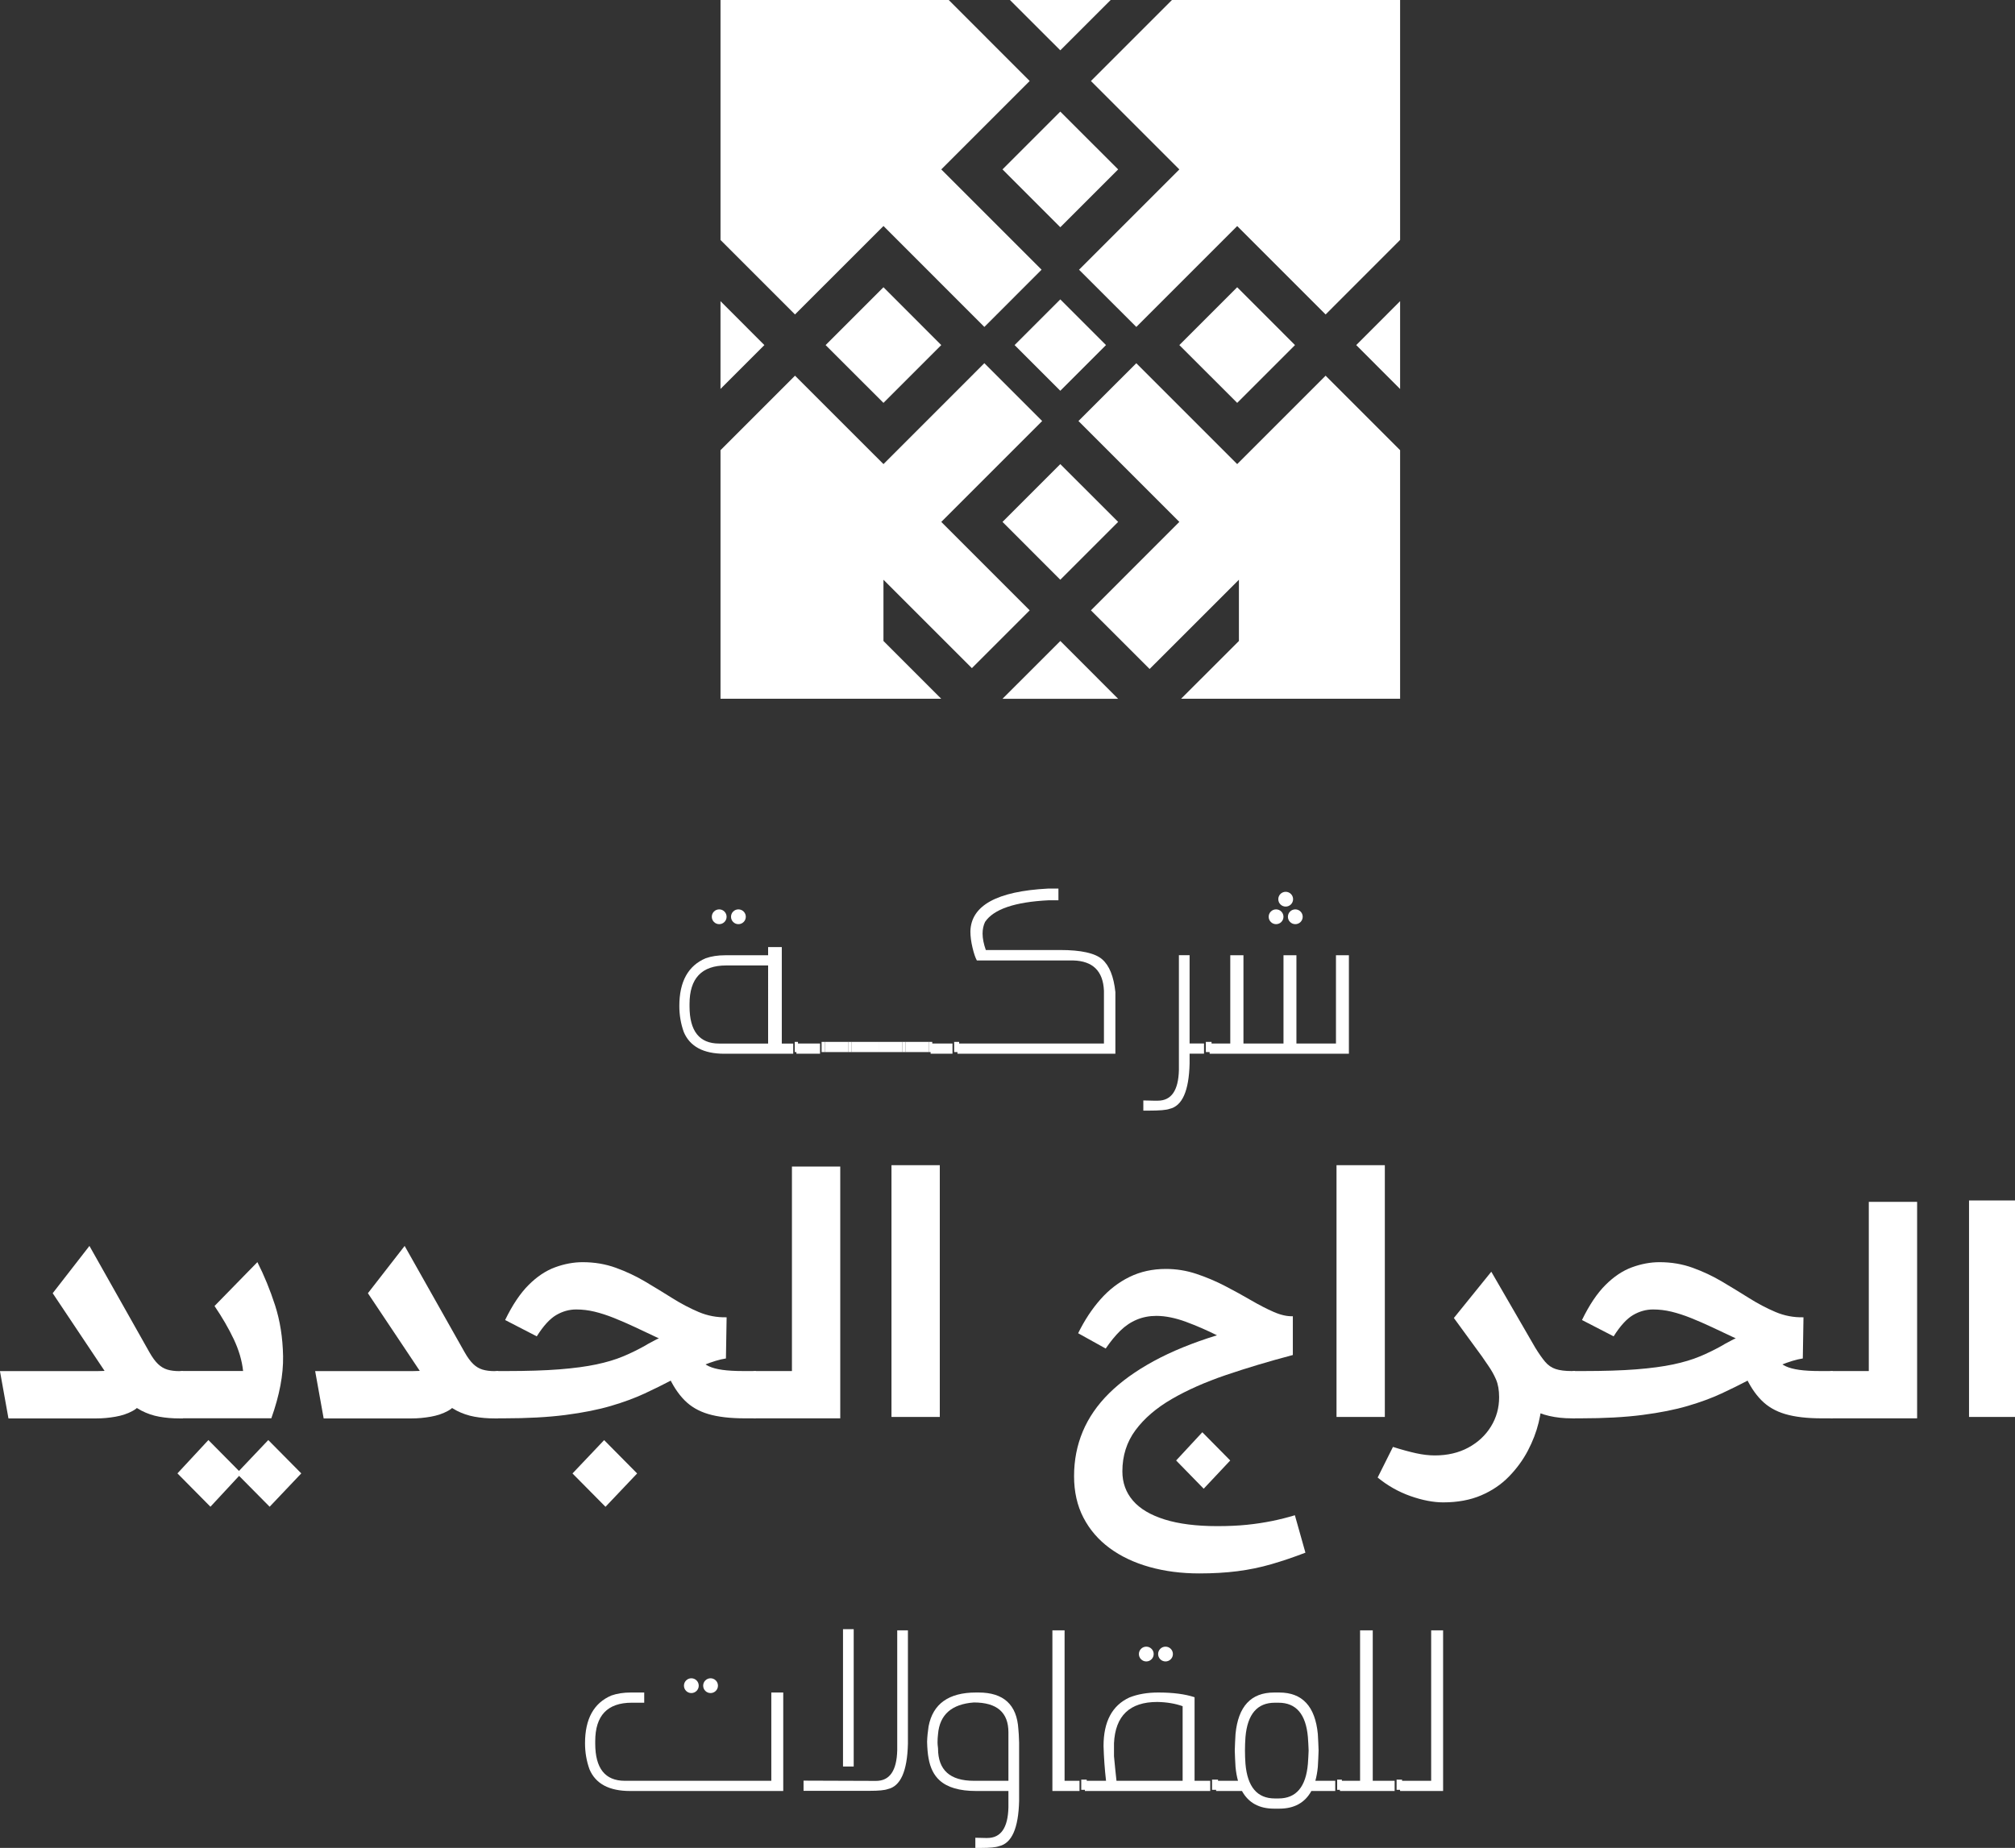 <?xml version="1.0" encoding="UTF-8" standalone="no"?>
<!-- Created with Inkscape (http://www.inkscape.org/) -->

<svg
   width="141.111mm"
   height="129.42mm"
   viewBox="0 0 141.111 129.42"
   version="1.1"
   id="svg1"
   sodipodi:docname="partner-117-haraj.svg"
   inkscape:version="1.3.2 (091e20e, 2023-11-25, custom)"
   xmlns:inkscape="http://www.inkscape.org/namespaces/inkscape"
   xmlns:sodipodi="http://sodipodi.sourceforge.net/DTD/sodipodi-0.dtd"
   xmlns="http://www.w3.org/2000/svg"
   xmlns:svg="http://www.w3.org/2000/svg">
  <rect x="0" y="0" width="141.111" height="129.42" fill="#333333" stroke="none"/>
  <sodipodi:namedview
     id="namedview1"
     pagecolor="#424242"
     bordercolor="#999999"
     borderopacity="1"
     inkscape:showpageshadow="2"
     inkscape:pageopacity="0"
     inkscape:pagecheckerboard="0"
     inkscape:deskcolor="#7c7c7c"
     inkscape:document-units="mm"
     inkscape:zoom="0.74920735"
     inkscape:cx="786.83157"
     inkscape:cy="475.83623"
     inkscape:window-width="1920"
     inkscape:window-height="1017"
     inkscape:window-x="-8"
     inkscape:window-y="-8"
     inkscape:window-maximized="1"
     inkscape:current-layer="layer4" />
  <defs
     id="defs1">
    <clipPath
       clipPathUnits="userSpaceOnUse"
       id="clipPath3">
      <path
         d="M 0,1080 H 1080 V 0 H 0 Z"
         transform="translate(-530.286,-577.151)"
         id="path3" />
    </clipPath>
    <clipPath
       clipPathUnits="userSpaceOnUse"
       id="clipPath5">
      <path
         d="M 0,1080 H 1080 V 0 H 0 Z"
         id="path5" />
    </clipPath>
    <clipPath
       clipPathUnits="userSpaceOnUse"
       id="clipPath7">
      <path
         d="M 0,1080 H 1080 V 0 H 0 Z"
         transform="translate(-604.042,-588.513)"
         id="path7" />
    </clipPath>
    <clipPath
       clipPathUnits="userSpaceOnUse"
       id="clipPath9">
      <path
         d="M 0,1080 H 1080 V 0 H 0 Z"
         id="path9" />
    </clipPath>
    <clipPath
       clipPathUnits="userSpaceOnUse"
       id="clipPath11">
      <path
         d="M 0,1080 H 1080 V 0 H 0 Z"
         id="path11" />
    </clipPath>
    <clipPath
       clipPathUnits="userSpaceOnUse"
       id="clipPath13">
      <path
         d="M 0,1080 H 1080 V 0 H 0 Z"
         id="path13" />
    </clipPath>
    <clipPath
       clipPathUnits="userSpaceOnUse"
       id="clipPath15">
      <path
         d="M 0,1080 H 1080 V 0 H 0 Z"
         id="path15" />
    </clipPath>
    <clipPath
       clipPathUnits="userSpaceOnUse"
       id="clipPath17">
      <path
         d="M 0,1080 H 1080 V 0 H 0 Z"
         transform="translate(-739.401,-577.63)"
         id="path17" />
    </clipPath>
    <clipPath
       clipPathUnits="userSpaceOnUse"
       id="clipPath19">
      <path
         d="M 0,1080 H 1080 V 0 H 0 Z"
         id="path19" />
    </clipPath>
    <clipPath
       clipPathUnits="userSpaceOnUse"
       id="clipPath21">
      <path
         d="M 0,1080 H 1080 V 0 H 0 Z"
         id="path21" />
    </clipPath>
    <clipPath
       clipPathUnits="userSpaceOnUse"
       id="clipPath23">
      <path
         d="M 0,1080 H 1080 V 0 H 0 Z"
         id="path23" />
    </clipPath>
    <clipPath
       clipPathUnits="userSpaceOnUse"
       id="clipPath25">
      <path
         d="M 0,1080 H 1080 V 0 H 0 Z"
         id="path25" />
    </clipPath>
    <clipPath
       clipPathUnits="userSpaceOnUse"
       id="clipPath27">
      <path
         d="M 0,1080 H 1080 V 0 H 0 Z"
         transform="translate(-562.016,-523.386)"
         id="path27" />
    </clipPath>
    <clipPath
       clipPathUnits="userSpaceOnUse"
       id="clipPath29">
      <path
         d="M 0,1080 H 1080 V 0 H 0 Z"
         id="path29" />
    </clipPath>
    <clipPath
       clipPathUnits="userSpaceOnUse"
       id="clipPath31">
      <path
         d="M 0,1080 H 1080 V 0 H 0 Z"
         transform="translate(-584.336,-517.088)"
         id="path31" />
    </clipPath>
    <clipPath
       clipPathUnits="userSpaceOnUse"
       id="clipPath33">
      <path
         d="M 0,1080 H 1080 V 0 H 0 Z"
         id="path33" />
    </clipPath>
    <clipPath
       clipPathUnits="userSpaceOnUse"
       id="clipPath35">
      <path
         d="M 0,1080 H 1080 V 0 H 0 Z"
         id="path35" />
    </clipPath>
    <clipPath
       clipPathUnits="userSpaceOnUse"
       id="clipPath37">
      <path
         d="M 0,1080 H 1080 V 0 H 0 Z"
         transform="translate(-722.509,-555.147)"
         id="path37" />
    </clipPath>
    <clipPath
       clipPathUnits="userSpaceOnUse"
       id="clipPath39">
      <path
         d="M 0,1080 H 1080 V 0 H 0 Z"
         id="path39" />
    </clipPath>
    <clipPath
       clipPathUnits="userSpaceOnUse"
       id="clipPath41">
      <path
         d="M 0,1080 H 1080 V 0 H 0 Z"
         transform="translate(-370.043,-461.945)"
         id="path41" />
    </clipPath>
    <clipPath
       clipPathUnits="userSpaceOnUse"
       id="clipPath43">
      <path
         d="M 0,1080 H 1080 V 0 H 0 Z"
         transform="translate(-402.452,-452.386)"
         id="path43" />
    </clipPath>
    <clipPath
       clipPathUnits="userSpaceOnUse"
       id="clipPath45">
      <path
         d="M 0,1080 H 1080 V 0 H 0 Z"
         transform="translate(-422.46,-469.6)"
         id="path45" />
    </clipPath>
    <clipPath
       clipPathUnits="userSpaceOnUse"
       id="clipPath47">
      <path
         d="M 0,1080 H 1080 V 0 H 0 Z"
         transform="translate(-451.271,-453.935)"
         id="path47" />
    </clipPath>
    <clipPath
       clipPathUnits="userSpaceOnUse"
       id="clipPath49">
      <path
         d="M 0,1080 H 1080 V 0 H 0 Z"
         transform="translate(-476.054,-453.935)"
         id="path49" />
    </clipPath>
    <clipPath
       clipPathUnits="userSpaceOnUse"
       id="clipPath51">
      <path
         d="M 0,1080 H 1080 V 0 H 0 Z"
         transform="translate(-499.422,-468.247)"
         id="path51" />
    </clipPath>
    <clipPath
       clipPathUnits="userSpaceOnUse"
       id="clipPath53">
      <path
         d="M 0,1080 H 1080 V 0 H 0 Z"
         transform="translate(-536.508,-460.326)"
         id="path53" />
    </clipPath>
    <clipPath
       clipPathUnits="userSpaceOnUse"
       id="clipPath55">
      <path
         d="M 0,1080 H 1080 V 0 H 0 Z"
         transform="translate(-562.352,-467.072)"
         id="path55" />
    </clipPath>
    <clipPath
       clipPathUnits="userSpaceOnUse"
       id="clipPath57">
      <path
         d="M 0,1080 H 1080 V 0 H 0 Z"
         transform="translate(-587.331,-453.935)"
         id="path57" />
    </clipPath>
    <clipPath
       clipPathUnits="userSpaceOnUse"
       id="clipPath59">
      <path
         d="M 0,1080 H 1080 V 0 H 0 Z"
         transform="translate(-595.015,-477.113)"
         id="path59" />
    </clipPath>
    <clipPath
       clipPathUnits="userSpaceOnUse"
       id="clipPath61">
      <path
         d="M 0,1080 H 1080 V 0 H 0 Z"
         transform="translate(-621.39,-461.945)"
         id="path61" />
    </clipPath>
    <clipPath
       clipPathUnits="userSpaceOnUse"
       id="clipPath63">
      <path
         d="M 0,1080 H 1080 V 0 H 0 Z"
         transform="translate(-656.748,-459.293)"
         id="path63" />
    </clipPath>
    <clipPath
       clipPathUnits="userSpaceOnUse"
       id="clipPath65">
      <path
         d="M 0,1080 H 1080 V 0 H 0 Z"
         transform="translate(-674.71,-452.386)"
         id="path65" />
    </clipPath>
    <clipPath
       clipPathUnits="userSpaceOnUse"
       id="clipPath67">
      <path
         d="M 0,1080 H 1080 V 0 H 0 Z"
         transform="translate(-698.019,-453.935)"
         id="path67" />
    </clipPath>
    <clipPath
       clipPathUnits="userSpaceOnUse"
       id="clipPath69">
      <path
         d="M 0,1080 H 1080 V 0 H 0 Z"
         transform="translate(-715.903,-452.386)"
         id="path69" />
    </clipPath>
    <clipPath
       clipPathUnits="userSpaceOnUse"
       id="clipPath71">
      <path
         d="M 0,1080 H 1080 V 0 H 0 Z"
         transform="translate(-739.586,-463.761)"
         id="path71" />
    </clipPath>
    <clipPath
       clipPathUnits="userSpaceOnUse"
       id="clipPath73">
      <path
         d="M 0,1080 H 1080 V 0 H 0 Z"
         transform="translate(-436.932,-633.188)"
         id="path73" />
    </clipPath>
    <clipPath
       clipPathUnits="userSpaceOnUse"
       id="clipPath75">
      <path
         d="M 0,1080 H 1080 V 0 H 0 Z"
         transform="translate(-413.664,-524.317)"
         id="path75" />
    </clipPath>
    <clipPath
       clipPathUnits="userSpaceOnUse"
       id="clipPath78">
      <path
         d="M 0,1080 H 1080 V 0 H 0 Z"
         transform="translate(-613.487,-608.054)"
         id="path78" />
    </clipPath>
    <clipPath
       clipPathUnits="userSpaceOnUse"
       id="clipPath80">
      <path
         d="M 0,1080 H 1080 V 0 H 0 Z"
         transform="translate(-613.487,-562.13)"
         id="path80" />
    </clipPath>
    <clipPath
       clipPathUnits="userSpaceOnUse"
       id="clipPath82">
      <path
         d="M 0,1080 H 1080 V 0 H 0 Z"
         transform="translate(-350.962,-585.318)"
         id="path82" />
    </clipPath>
    <clipPath
       clipPathUnits="userSpaceOnUse"
       id="clipPath84">
      <path
         d="M 0,1080 H 1080 V 0 H 0 Z"
         transform="translate(-415.053,-565.034)"
         id="path84" />
    </clipPath>
    <clipPath
       clipPathUnits="userSpaceOnUse"
       id="clipPath86">
      <path
         d="M 0,1080 H 1080 V 0 H 0 Z"
         transform="translate(-431.338,-595.794)"
         id="path86" />
    </clipPath>
    <clipPath
       clipPathUnits="userSpaceOnUse"
       id="clipPath88">
      <path
         d="M 0,1080 H 1080 V 0 H 0 Z"
         transform="translate(-472.667,-564.082)"
         id="path88" />
    </clipPath>
    <clipPath
       clipPathUnits="userSpaceOnUse"
       id="clipPath90">
      <path
         d="M 0,1080 H 1080 V 0 H 0 Z"
         transform="translate(-484.095,-564.082)"
         id="path90" />
    </clipPath>
    <clipPath
       clipPathUnits="userSpaceOnUse"
       id="clipPath92">
      <path
         d="M 0,1080 H 1080 V 0 H 0 Z"
         transform="translate(-495.521,-564.082)"
         id="path92" />
    </clipPath>
    <clipPath
       clipPathUnits="userSpaceOnUse"
       id="clipPath94">
      <path
         d="M 0,1080 H 1080 V 0 H 0 Z"
         transform="translate(-538.567,-565.034)"
         id="path94" />
    </clipPath>
    <clipPath
       clipPathUnits="userSpaceOnUse"
       id="clipPath96">
      <path
         d="M 0,1080 H 1080 V 0 H 0 Z"
         transform="translate(-362.254,-513.859)"
         id="path96" />
    </clipPath>
    <clipPath
       clipPathUnits="userSpaceOnUse"
       id="clipPath98">
      <path
         d="M 0,1080 H 1080 V 0 H 0 Z"
         transform="translate(-413.775,-449.482)"
         id="path98" />
    </clipPath>
    <clipPath
       clipPathUnits="userSpaceOnUse"
       id="clipPath100">
      <path
         d="M 0,1080 H 1080 V 0 H 0 Z"
         transform="translate(-455.012,-450.054)"
         id="path100" />
    </clipPath>
    <clipPath
       clipPathUnits="userSpaceOnUse"
       id="clipPath102">
      <path
         d="M 0,1080 H 1080 V 0 H 0 Z"
         transform="translate(-503.58,-450.054)"
         id="path102" />
    </clipPath>
    <clipPath
       clipPathUnits="userSpaceOnUse"
       id="clipPath104">
      <path
         d="M 0,1080 H 1080 V 0 H 0 Z"
         transform="translate(-536.052,-449.482)"
         id="path104" />
    </clipPath>
    <clipPath
       clipPathUnits="userSpaceOnUse"
       id="clipPath107">
      <path
         d="M 0,1080 H 1080 V 0 H 0 Z"
         transform="translate(-541.875,-532.732)"
         id="path107" />
    </clipPath>
    <clipPath
       clipPathUnits="userSpaceOnUse"
       id="clipPath109">
      <path
         d="M 0,1080 H 1080 V 0 H 0 Z"
         transform="translate(-646.196,-727.854)"
         id="path109" />
    </clipPath>
    <clipPath
       clipPathUnits="userSpaceOnUse"
       id="clipPath111">
      <path
         d="M 0,1080 H 1080 V 0 H 0 Z"
         transform="translate(-665.887,-650.771)"
         id="path111" />
    </clipPath>
    <clipPath
       clipPathUnits="userSpaceOnUse"
       id="clipPath113">
      <path
         d="M 0,1080 H 1080 V 0 H 0 Z"
         transform="translate(-637.369,-561.582)"
         id="path113" />
    </clipPath>
    <clipPath
       clipPathUnits="userSpaceOnUse"
       id="clipPath115">
      <path
         d="M 0,1080 H 1080 V 0 H 0 Z"
         transform="translate(-399.51,-410.446)"
         id="path115" />
    </clipPath>
    <clipPath
       clipPathUnits="userSpaceOnUse"
       id="clipPath117">
      <path
         d="M 0,1080 H 1080 V 0 H 0 Z"
         id="path117" />
    </clipPath>
    <clipPath
       clipPathUnits="userSpaceOnUse"
       id="clipPath119">
      <path
         d="M 0,1080 H 1080 V 0 H 0 Z"
         transform="translate(-450.162,-419.41)"
         id="path119" />
    </clipPath>
    <clipPath
       clipPathUnits="userSpaceOnUse"
       id="clipPath121">
      <path
         d="M 0,1080 H 1080 V 0 H 0 Z"
         id="path121" />
    </clipPath>
    <clipPath
       clipPathUnits="userSpaceOnUse"
       id="clipPath123">
      <path
         d="M 0,1080 H 1080 V 0 H 0 Z"
         transform="translate(-494.414,-410.446)"
         id="path123" />
    </clipPath>
    <clipPath
       clipPathUnits="userSpaceOnUse"
       id="clipPath125">
      <path
         d="M 0,1080 H 1080 V 0 H 0 Z"
         transform="translate(-498.116,-418.628)"
         id="path125" />
    </clipPath>
    <clipPath
       clipPathUnits="userSpaceOnUse"
       id="clipPath127">
      <path
         d="M 0,1080 H 1080 V 0 H 0 Z"
         transform="translate(-541.37,-418.628)"
         id="path127" />
    </clipPath>
    <clipPath
       clipPathUnits="userSpaceOnUse"
       id="clipPath129">
      <path
         d="M 0,1080 H 1080 V 0 H 0 Z"
         transform="translate(-568.259,-418.628)"
         id="path129" />
    </clipPath>
    <clipPath
       clipPathUnits="userSpaceOnUse"
       id="clipPath131">
      <path
         d="M 0,1080 H 1080 V 0 H 0 Z"
         transform="translate(-640.614,-420.049)"
         id="path131" />
    </clipPath>
    <clipPath
       clipPathUnits="userSpaceOnUse"
       id="clipPath133">
      <path
         d="M 0,1080 H 1080 V 0 H 0 Z"
         transform="translate(-666.012,-414.713)"
         id="path133" />
    </clipPath>
    <clipPath
       clipPathUnits="userSpaceOnUse"
       id="clipPath135">
      <path
         d="M 0,1080 H 1080 V 0 H 0 Z"
         transform="translate(-669.427,-418.628)"
         id="path135" />
    </clipPath>
    <clipPath
       clipPathUnits="userSpaceOnUse"
       id="clipPath137">
      <path
         d="M 0,1080 H 1080 V 0 H 0 Z"
         transform="translate(-709.909,-418.628)"
         id="path137" />
    </clipPath>
    <clipPath
       clipPathUnits="userSpaceOnUse"
       id="clipPath139">
      <path
         d="M 0,1080 H 1080 V 0 H 0 Z"
         transform="translate(-738.65,-391.949)"
         id="path139" />
    </clipPath>
    <clipPath
       clipPathUnits="userSpaceOnUse"
       id="clipPath141">
      <path
         d="M 0,1080 H 1080 V 0 H 0 Z"
         transform="translate(-345.083,-358.323)"
         id="path141" />
    </clipPath>
    <clipPath
       clipPathUnits="userSpaceOnUse"
       id="clipPath143">
      <path
         d="M 0,1080 H 1080 V 0 H 0 Z"
         transform="translate(-378.565,-377.204)"
         id="path143" />
    </clipPath>
    <clipPath
       clipPathUnits="userSpaceOnUse"
       id="clipPath145">
      <path
         d="M 0,1080 H 1080 V 0 H 0 Z"
         transform="translate(-402.224,-345.614)"
         id="path145" />
    </clipPath>
    <clipPath
       clipPathUnits="userSpaceOnUse"
       id="clipPath147">
      <path
         d="M 0,1080 H 1080 V 0 H 0 Z"
         transform="translate(-432.315,-345.614)"
         id="path147" />
    </clipPath>
    <clipPath
       clipPathUnits="userSpaceOnUse"
       id="clipPath149">
      <path
         d="M 0,1080 H 1080 V 0 H 0 Z"
         transform="translate(-462.639,-345.614)"
         id="path149" />
    </clipPath>
    <clipPath
       clipPathUnits="userSpaceOnUse"
       id="clipPath151">
      <path
         d="M 0,1080 H 1080 V 0 H 0 Z"
         transform="translate(-497.934,-369.787)"
         id="path151" />
    </clipPath>
    <clipPath
       clipPathUnits="userSpaceOnUse"
       id="clipPath153">
      <path
         d="M 0,1080 H 1080 V 0 H 0 Z"
         transform="translate(-540.056,-345.614)"
         id="path153" />
    </clipPath>
    <clipPath
       clipPathUnits="userSpaceOnUse"
       id="clipPath155">
      <path
         d="M 0,1080 H 1080 V 0 H 0 Z"
         transform="translate(-585.396,-369.163)"
         id="path155" />
    </clipPath>
    <clipPath
       clipPathUnits="userSpaceOnUse"
       id="clipPath157">
      <path
         d="M 0,1080 H 1080 V 0 H 0 Z"
         transform="translate(-604.82,-369.787)"
         id="path157" />
    </clipPath>
    <clipPath
       clipPathUnits="userSpaceOnUse"
       id="clipPath159">
      <path
         d="M 0,1080 H 1080 V 0 H 0 Z"
         transform="translate(-629.61,-377.204)"
         id="path159" />
    </clipPath>
    <clipPath
       clipPathUnits="userSpaceOnUse"
       id="clipPath161">
      <path
         d="M 0,1080 H 1080 V 0 H 0 Z"
         id="path161" />
    </clipPath>
    <clipPath
       clipPathUnits="userSpaceOnUse"
       id="clipPath163">
      <path
         d="M 0,1080 H 1080 V 0 H 0 Z"
         transform="translate(-665.865,-345.614)"
         id="path163" />
    </clipPath>
    <clipPath
       clipPathUnits="userSpaceOnUse"
       id="clipPath165">
      <path
         d="M 0,1080 H 1080 V 0 H 0 Z"
         transform="translate(-699.801,-369.787)"
         id="path165" />
    </clipPath>
    <clipPath
       clipPathUnits="userSpaceOnUse"
       id="clipPath167">
      <path
         d="M 0,1080 H 1080 V 0 H 0 Z"
         transform="translate(-726.73,-369.787)"
         id="path167" />
    </clipPath>
    <clipPath
       clipPathUnits="userSpaceOnUse"
       id="clipPath183">
      <path
         d="M 0,1080 H 1080 V 0 H 0 Z"
         transform="translate(-476.881,-524.106)"
         id="path183" />
    </clipPath>
    <clipPath
       clipPathUnits="userSpaceOnUse"
       id="clipPath185">
      <path
         d="M 0,1080 H 1080 V 0 H 0 Z"
         transform="translate(-498.097,-514.239)"
         id="path185" />
    </clipPath>
    <clipPath
       clipPathUnits="userSpaceOnUse"
       id="clipPath187">
      <path
         d="M 0,1080 H 1080 V 0 H 0 Z"
         id="path187" />
    </clipPath>
    <clipPath
       clipPathUnits="userSpaceOnUse"
       id="clipPath189">
      <path
         d="M 0,1080 H 1080 V 0 H 0 Z"
         id="path189" />
    </clipPath>
    <clipPath
       clipPathUnits="userSpaceOnUse"
       id="clipPath191">
      <path
         d="M 0,1080 H 1080 V 0 H 0 Z"
         id="path191" />
    </clipPath>
    <clipPath
       clipPathUnits="userSpaceOnUse"
       id="clipPath193">
      <path
         d="M 0,1080 H 1080 V 0 H 0 Z"
         id="path193" />
    </clipPath>
    <clipPath
       clipPathUnits="userSpaceOnUse"
       id="clipPath195">
      <path
         d="M 0,1080 H 1080 V 0 H 0 Z"
         id="path195" />
    </clipPath>
    <clipPath
       clipPathUnits="userSpaceOnUse"
       id="clipPath197">
      <path
         d="M 0,1080 H 1080 V 0 H 0 Z"
         id="path197" />
    </clipPath>
    <clipPath
       clipPathUnits="userSpaceOnUse"
       id="clipPath199">
      <path
         d="M 0,1080 H 1080 V 0 H 0 Z"
         id="path199" />
    </clipPath>
    <clipPath
       clipPathUnits="userSpaceOnUse"
       id="clipPath201">
      <path
         d="M 0,1080 H 1080 V 0 H 0 Z"
         id="path201" />
    </clipPath>
    <clipPath
       clipPathUnits="userSpaceOnUse"
       id="clipPath203">
      <path
         d="M 0,1080 H 1080 V 0 H 0 Z"
         id="path203" />
    </clipPath>
    <clipPath
       clipPathUnits="userSpaceOnUse"
       id="clipPath205">
      <path
         d="M 0,1080 H 1080 V 0 H 0 Z"
         transform="translate(-529.08,-514.239)"
         id="path205" />
    </clipPath>
    <clipPath
       clipPathUnits="userSpaceOnUse"
       id="clipPath207">
      <path
         d="M 0,1080 H 1080 V 0 H 0 Z"
         id="path207" />
    </clipPath>
    <clipPath
       clipPathUnits="userSpaceOnUse"
       id="clipPath209">
      <path
         d="M 0,1080 H 1080 V 0 H 0 Z"
         transform="translate(-529.08,-514.239)"
         id="path209" />
    </clipPath>
    <clipPath
       clipPathUnits="userSpaceOnUse"
       id="clipPath211">
      <path
         d="M 0,1080 H 1080 V 0 H 0 Z"
         id="path211" />
    </clipPath>
    <clipPath
       clipPathUnits="userSpaceOnUse"
       id="clipPath213">
      <path
         d="M 0,1080 H 1080 V 0 H 0 Z"
         transform="translate(-572.152,-503.286)"
         id="path213" />
    </clipPath>
    <clipPath
       clipPathUnits="userSpaceOnUse"
       id="clipPath215">
      <path
         d="M 0,1080 H 1080 V 0 H 0 Z"
         transform="translate(-607.774,-514.239)"
         id="path215" />
    </clipPath>
    <clipPath
       clipPathUnits="userSpaceOnUse"
       id="clipPath217">
      <path
         d="M 0,1080 H 1080 V 0 H 0 Z"
         id="path217" />
    </clipPath>
    <clipPath
       clipPathUnits="userSpaceOnUse"
       id="clipPath219">
      <path
         d="M 0,1080 H 1080 V 0 H 0 Z"
         transform="translate(-593.317,-539.958)"
         id="path219" />
    </clipPath>
    <clipPath
       clipPathUnits="userSpaceOnUse"
       id="clipPath221">
      <path
         d="M 0,1080 H 1080 V 0 H 0 Z"
         transform="translate(-595.665,-541.425)"
         id="path221" />
    </clipPath>
    <clipPath
       clipPathUnits="userSpaceOnUse"
       id="clipPath223">
      <path
         d="M 0,1080 H 1080 V 0 H 0 Z"
         transform="translate(-482.77,-539.958)"
         id="path223" />
    </clipPath>
    <clipPath
       clipPathUnits="userSpaceOnUse"
       id="clipPath225">
      <path
         d="M 0,1080 H 1080 V 0 H 0 Z"
         transform="translate(-486.584,-539.958)"
         id="path225" />
    </clipPath>
    <clipPath
       clipPathUnits="userSpaceOnUse"
       id="clipPath227">
      <path
         d="M 0,1080 H 1080 V 0 H 0 Z"
         transform="translate(-595.225,-543.447)"
         id="path227" />
    </clipPath>
    <clipPath
       clipPathUnits="userSpaceOnUse"
       id="clipPath229">
      <path
         d="M 0,1080 H 1080 V 0 H 0 Z"
         transform="translate(-493.116,-369.892)"
         id="path229" />
    </clipPath>
    <clipPath
       clipPathUnits="userSpaceOnUse"
       id="clipPath231">
      <path
         d="M 0,1080 H 1080 V 0 H 0 Z"
         transform="translate(-518.11,-375.946)"
         id="path231" />
    </clipPath>
    <clipPath
       clipPathUnits="userSpaceOnUse"
       id="clipPath233">
      <path
         d="M 0,1080 H 1080 V 0 H 0 Z"
         transform="translate(-540.183,-369.892)"
         id="path233" />
    </clipPath>
    <clipPath
       clipPathUnits="userSpaceOnUse"
       id="clipPath235">
      <path
         d="M 0,1080 H 1080 V 0 H 0 Z"
         transform="translate(-551.332,-369.891)"
         id="path235" />
    </clipPath>
    <clipPath
       clipPathUnits="userSpaceOnUse"
       id="clipPath237">
      <path
         d="M 0,1080 H 1080 V 0 H 0 Z"
         transform="translate(-574.768,-369.891)"
         id="path237" />
    </clipPath>
    <clipPath
       clipPathUnits="userSpaceOnUse"
       id="clipPath239">
      <path
         d="M 0,1080 H 1080 V 0 H 0 Z"
         id="path239" />
    </clipPath>
    <clipPath
       clipPathUnits="userSpaceOnUse"
       id="clipPath241">
      <path
         d="M 0,1080 H 1080 V 0 H 0 Z"
         transform="translate(-599.634,-373.247)"
         id="path241" />
    </clipPath>
    <clipPath
       clipPathUnits="userSpaceOnUse"
       id="clipPath243">
      <path
         d="M 0,1080 H 1080 V 0 H 0 Z"
         id="path243" />
    </clipPath>
    <clipPath
       clipPathUnits="userSpaceOnUse"
       id="clipPath245">
      <path
         d="M 0,1080 H 1080 V 0 H 0 Z"
         transform="translate(-616.851,-369.891)"
         id="path245" />
    </clipPath>
    <clipPath
       clipPathUnits="userSpaceOnUse"
       id="clipPath247">
      <path
         d="M 0,1080 H 1080 V 0 H 0 Z"
         id="path247" />
    </clipPath>
    <clipPath
       clipPathUnits="userSpaceOnUse"
       id="clipPath249">
      <path
         d="M 0,1080 H 1080 V 0 H 0 Z"
         transform="translate(-624.104,-369.891)"
         id="path249" />
    </clipPath>
    <clipPath
       clipPathUnits="userSpaceOnUse"
       id="clipPath251">
      <path
         d="M 0,1080 H 1080 V 0 H 0 Z"
         id="path251" />
    </clipPath>
    <clipPath
       clipPathUnits="userSpaceOnUse"
       id="clipPath253">
      <path
         d="M 0,1080 H 1080 V 0 H 0 Z"
         transform="translate(-566.084,-395.055)"
         id="path253" />
    </clipPath>
    <clipPath
       clipPathUnits="userSpaceOnUse"
       id="clipPath255">
      <path
         d="M 0,1080 H 1080 V 0 H 0 Z"
         transform="translate(-569.899,-395.055)"
         id="path255" />
    </clipPath>
    <clipPath
       clipPathUnits="userSpaceOnUse"
       id="clipPath257">
      <path
         d="M 0,1080 H 1080 V 0 H 0 Z"
         transform="translate(-478.709,-388.775)"
         id="path257" />
    </clipPath>
    <clipPath
       clipPathUnits="userSpaceOnUse"
       id="clipPath259">
      <path
         d="M 0,1080 H 1080 V 0 H 0 Z"
         transform="translate(-482.524,-388.775)"
         id="path259" />
    </clipPath>
    <clipPath
       clipPathUnits="userSpaceOnUse"
       id="clipPath261">
      <path
         d="M 0,1080 H 1080 V 0 H 0 Z"
         id="path261" />
    </clipPath>
    <clipPath
       clipPathUnits="userSpaceOnUse"
       id="clipPath263">
      <path
         d="M 0,1080 H 1080 V 0 H 0 Z"
         transform="translate(-350.462,-466.689)"
         id="path263" />
    </clipPath>
    <clipPath
       clipPathUnits="userSpaceOnUse"
       id="clipPath265">
      <path
         d="M 0,1080 H 1080 V 0 H 0 Z"
         transform="translate(-393.527,-424.299)"
         id="path265" />
    </clipPath>
    <clipPath
       clipPathUnits="userSpaceOnUse"
       id="clipPath267">
      <path
         d="M 0,1080 H 1080 V 0 H 0 Z"
         transform="translate(-413.034,-466.689)"
         id="path267" />
    </clipPath>
    <clipPath
       clipPathUnits="userSpaceOnUse"
       id="clipPath269">
      <path
         d="M 0,1080 H 1080 V 0 H 0 Z"
         transform="translate(-487.891,-441.849)"
         id="path269" />
    </clipPath>
    <clipPath
       clipPathUnits="userSpaceOnUse"
       id="clipPath271">
      <path
         d="M 0,1080 H 1080 V 0 H 0 Z"
         transform="translate(-490.05,-441.849)"
         id="path271" />
    </clipPath>
    <clipPath
       clipPathUnits="userSpaceOnUse"
       id="clipPath273">
      <path
         d="M 0,1080 H 1080 V 0 H 0 Z"
         id="path273" />
    </clipPath>
    <clipPath
       clipPathUnits="userSpaceOnUse"
       id="clipPath275">
      <path
         d="M 0,1080 H 1080 V 0 H 0 Z"
         transform="translate(-578.947,-427.877)"
         id="path275" />
    </clipPath>
    <clipPath
       clipPathUnits="userSpaceOnUse"
       id="clipPath277">
      <path
         d="M 0,1080 H 1080 V 0 H 0 Z"
         id="path277" />
    </clipPath>
    <clipPath
       clipPathUnits="userSpaceOnUse"
       id="clipPath279">
      <path
         d="M 0,1080 H 1080 V 0 H 0 Z"
         transform="translate(-651.981,-441.849)"
         id="path279" />
    </clipPath>
    <clipPath
       clipPathUnits="userSpaceOnUse"
       id="clipPath281">
      <path
         d="M 0,1080 H 1080 V 0 H 0 Z"
         transform="translate(-701.66,-441.849)"
         id="path281" />
    </clipPath>
    <clipPath
       clipPathUnits="userSpaceOnUse"
       id="clipPath283">
      <path
         d="M 0,1080 H 1080 V 0 H 0 Z"
         transform="translate(-703.82,-441.849)"
         id="path283" />
    </clipPath>
    <clipPath
       clipPathUnits="userSpaceOnUse"
       id="clipPath285">
      <path
         d="M 0,1080 H 1080 V 0 H 0 Z"
         id="path285" />
    </clipPath>
  </defs>
  <g
     inkscape:groupmode="layer"
     id="layer4"
     inkscape:label="Layer 4"
     transform="translate(246.503,4.855)">
    <path
       id="path169"
       d="m -192.974,19.313 -3.073,3.073 v -6.149 z"
       style="fill:#ffffff; x:icc-color(sRGB-IEC61966-2, 0.1, 1, 1, 1);fill-opacity:1;fill-rule:nonzero;stroke:none;stroke-width:0.353" />
    <path
       id="path170"
       d="m -184.634,15.262 4.048,4.051 -4.048,4.048 -4.051,-4.048 z"
       style="fill:#ffffff; x:icc-color(sRGB-IEC61966-2, 0.1, 1, 1, 1);fill-opacity:1;fill-rule:nonzero;stroke:none;stroke-width:0.353" />
    <path
       id="path171"
       d="m -190.829,17.168 -5.217,-5.217 V -4.855 h 15.983 l 5.669,5.672 -6.192,6.192 7.025,7.025 -4.007,4.008 -7.065,-7.068 z"
       style="fill:#ffffff; x:icc-color(sRGB-IEC61966-2, 0.1, 1, 1, 1);fill-opacity:1;fill-rule:nonzero;stroke:none;stroke-width:0.353" />
    <path
       id="path172"
       d="m -184.634,35.748 v 4.289 l 4.045,4.047 h -15.457 V 26.675 l 5.218,-5.218 6.195,6.192 7.065,-7.068 4.048,4.051 -7.065,7.065 6.192,6.195 -4.048,4.047 z"
       style="fill:#ffffff; x:icc-color(sRGB-IEC61966-2, 0.1, 1, 1, 1);fill-opacity:1;fill-rule:nonzero;stroke:none;stroke-width:0.353" />
    <path
       id="path173"
       d="m -169.05,19.313 -3.2,3.2 -3.2,-3.2 3.2,-3.2 z"
       style="fill:#ffffff; x:icc-color(sRGB-IEC61966-2, 0.1, 1, 1, 1);fill-opacity:1;fill-rule:nonzero;stroke:none;stroke-width:0.353" />
    <path
       id="path174"
       d="m -172.25,-1.331 -3.528,-3.525 h 7.056 z"
       style="fill:#ffffff; x:icc-color(sRGB-IEC61966-2, 0.1, 1, 1, 1);fill-opacity:1;fill-rule:nonzero;stroke:none;stroke-width:0.353" />
    <path
       id="path175"
       d="m -172.247,40.037 4.045,4.048 h -8.095 z"
       style="fill:#ffffff; x:icc-color(sRGB-IEC61966-2, 0.1, 1, 1, 1);fill-opacity:1;fill-rule:nonzero;stroke:none;stroke-width:0.353" />
    <path
       id="path176"
       d="m -176.297,31.697 4.047,-4.048 4.051,4.048 -4.051,4.051 z"
       style="fill:#ffffff; x:icc-color(sRGB-IEC61966-2, 0.1, 1, 1, 1);fill-opacity:1;fill-rule:nonzero;stroke:none;stroke-width:0.353" />
    <path
       id="path177"
       d="m -168.199,7.009 -4.051,4.051 -4.048,-4.051 4.048,-4.048 z"
       style="fill:#ffffff; x:icc-color(sRGB-IEC61966-2, 0.1, 1, 1, 1);fill-opacity:1;fill-rule:nonzero;stroke:none;stroke-width:0.353" />
    <path
       id="path178"
       d="m -159.862,23.361 -4.051,-4.048 4.051,-4.051 4.048,4.051 z"
       style="fill:#ffffff; x:icc-color(sRGB-IEC61966-2, 0.1, 1, 1, 1);fill-opacity:1;fill-rule:nonzero;stroke:none;stroke-width:0.353" />
    <path
       id="path179"
       d="M -148.453,-4.855 V 11.948 l -5.217,5.221 -6.192,-6.192 -7.065,7.065 -4.011,-4.007 7.025,-7.025 -6.192,-6.192 5.672,-5.672 z"
       style="fill:#ffffff; x:icc-color(sRGB-IEC61966-2, 0.1, 1, 1, 1);fill-opacity:1;fill-rule:nonzero;stroke:none;stroke-width:0.353" />
    <path
       id="path180"
       d="m -151.526,19.313 3.073,-3.076 v 6.152 z"
       style="fill:#ffffff; x:icc-color(sRGB-IEC61966-2, 0.1, 1, 1, 1);fill-opacity:1;fill-rule:nonzero;stroke:none;stroke-width:0.353" />
    <path
       id="path181"
       d="m -153.67,21.457 5.217,5.217 v 17.41 h -15.339 l 4.051,-4.048 v -4.289 l -6.254,6.251 -4.11,-4.107 6.192,-6.195 -7.065,-7.065 4.051,-4.048 7.065,7.065 z"
       style="fill:#ffffff; x:icc-color(sRGB-IEC61966-2, 0.1, 1, 1, 1);fill-opacity:1;fill-rule:nonzero;stroke:none;stroke-width:0.353" />
    <path
       id="path182"
       d="m 0,0 c 0,5.099 2.418,7.647 7.252,7.647 h 8.339 V -7.845 H 5.871 C 1.956,-7.845 0,-5.378 0,-0.443 Z m 6.908,-9.868 h 14.308 v 10e-4 h -0.643 v 2.022 H 18.304 V 11.3 H 15.591 V 9.671 H 7.055 C 5.608,9.671 4.325,9.473 3.206,9.079 -0.28,7.6 -2.023,4.442 -2.023,-0.395 c 0,-1.807 0.296,-3.535 0.888,-5.179 1.217,-2.863 3.898,-4.294 8.043,-4.294"
       style="fill:#ffffff; x:icc-color(sRGB-IEC61966-2, 0.1, 1, 1, 1);fill-opacity:1;fill-rule:nonzero;stroke:none"
       transform="matrix(0.353,0,0,-0.353,-198.215,65.462)"
       clip-path="url(#clipPath183)" />
    <path
       id="path184"
       d="M 0,0 H 4.686 V 2.023 H -0.643 V 2.022 H 0 Z"
       style="fill:#ffffff; x:icc-color(sRGB-IEC61966-2, 0.1, 1, 1, 1);fill-opacity:1;fill-rule:nonzero;stroke:none"
       transform="matrix(0.353,0,0,-0.353,-190.73,68.943)"
       clip-path="url(#clipPath185)" />
    <path
       id="path186"
       d="m 498.097,516.262 h -0.643 v -2.022 h 0.643 z"
       style="fill:#ffffff; x:icc-color(sRGB-IEC61966-2, 0.1, 1, 1, 1);fill-opacity:1;fill-rule:nonzero;stroke:none"
       transform="matrix(0.353,0,0,-0.353,-366.448,250.355)"
       clip-path="url(#clipPath187)" />
    <path
       id="path188"
       d="m 508.111,516.262 h -4.686 v -2.023 h 4.686 z"
       style="fill:#ffffff; x:icc-color(sRGB-IEC61966-2, 0.1, 1, 1, 1);fill-opacity:1;fill-rule:nonzero;stroke:none"
       transform="matrix(0.353,0,0,-0.353,-366.448,250.355)"
       clip-path="url(#clipPath189)" />
    <path
       id="path190"
       d="m 503.425,516.262 h -0.642 v -2.023 h 0.642 z"
       style="fill:#ffffff; x:icc-color(sRGB-IEC61966-2, 0.1, 1, 1, 1);fill-opacity:1;fill-rule:nonzero;stroke:none"
       transform="matrix(0.353,0,0,-0.353,-366.448,250.355)"
       clip-path="url(#clipPath191)" />
    <path
       id="path192"
       d="m 513.439,516.262 h -4.686 v -2.023 h 4.686 z"
       style="fill:#ffffff; x:icc-color(sRGB-IEC61966-2, 0.1, 1, 1, 1);fill-opacity:1;fill-rule:nonzero;stroke:none"
       transform="matrix(0.353,0,0,-0.353,-366.448,250.355)"
       clip-path="url(#clipPath193)" />
    <path
       id="path194"
       d="m 508.753,516.262 h -0.643 v -2.023 h 0.643 z"
       style="fill:#ffffff; x:icc-color(sRGB-IEC61966-2, 0.1, 1, 1, 1);fill-opacity:1;fill-rule:nonzero;stroke:none"
       transform="matrix(0.353,0,0,-0.353,-366.448,250.355)"
       clip-path="url(#clipPath195)" />
    <path
       id="path196"
       d="m 518.767,516.262 h -4.686 v -2.023 h 4.686 z"
       style="fill:#ffffff; x:icc-color(sRGB-IEC61966-2, 0.1, 1, 1, 1);fill-opacity:1;fill-rule:nonzero;stroke:none"
       transform="matrix(0.353,0,0,-0.353,-366.448,250.355)"
       clip-path="url(#clipPath197)" />
    <path
       id="path198"
       d="m 514.081,516.262 h -0.642 v -2.023 h 0.642 z"
       style="fill:#ffffff; x:icc-color(sRGB-IEC61966-2, 0.1, 1, 1, 1);fill-opacity:1;fill-rule:nonzero;stroke:none"
       transform="matrix(0.353,0,0,-0.353,-366.448,250.355)"
       clip-path="url(#clipPath199)" />
    <path
       id="path200"
       d="m 524.096,516.262 h -4.687 v -2.023 h 4.687 z"
       style="fill:#ffffff; x:icc-color(sRGB-IEC61966-2, 0.1, 1, 1, 1);fill-opacity:1;fill-rule:nonzero;stroke:none"
       transform="matrix(0.353,0,0,-0.353,-366.448,250.355)"
       clip-path="url(#clipPath201)" />
    <path
       id="path202"
       d="m 519.41,516.262 h -0.642 v -2.023 h 0.642 z"
       style="fill:#ffffff; x:icc-color(sRGB-IEC61966-2, 0.1, 1, 1, 1);fill-opacity:1;fill-rule:nonzero;stroke:none"
       transform="matrix(0.353,0,0,-0.353,-366.448,250.355)"
       clip-path="url(#clipPath203)" />
    <path
       id="path204"
       d="M 0,0 V 2.022 H 0.987 V 2.023 H -4.342 V 0 Z"
       style="fill:#ffffff; x:icc-color(sRGB-IEC61966-2, 0.1, 1, 1, 1);fill-opacity:1;fill-rule:nonzero;stroke:none"
       transform="matrix(0.353,0,0,-0.353,-179.8,68.943)"
       clip-path="url(#clipPath205)" />
    <path
       id="path206"
       d="m 524.738,516.262 h -0.641 v -2.023 h 0.641 z"
       style="fill:#ffffff; x:icc-color(sRGB-IEC61966-2, 0.1, 1, 1, 1);fill-opacity:1;fill-rule:nonzero;stroke:none"
       transform="matrix(0.353,0,0,-0.353,-366.448,250.355)"
       clip-path="url(#clipPath207)" />
    <path
       id="path208"
       d="m 0,0 v -0.001 h 32.316 v 12.237 c -0.328,3.091 -1.2,5.254 -2.614,6.487 -1.415,1.234 -4.194,1.851 -8.339,1.851 H 6.612 c -0.428,1.218 -0.643,2.302 -0.643,3.256 0,0.856 0.165,1.629 0.494,2.319 1.71,2.533 5.921,3.964 12.631,4.292 h 1.924 v 2.32 H 18.946 C 8.815,32.234 3.684,29.405 3.552,24.275 c 0,-0.986 0.14,-2.065 0.419,-3.232 0.28,-1.167 0.567,-2.014 0.864,-2.54 H 23.93 c 3.914,-0.101 5.953,-2.107 6.117,-6.02 V 2.022 H 0.987 V 0 Z"
       style="fill:#ffffff; x:icc-color(sRGB-IEC61966-2, 0.1, 1, 1, 1);fill-opacity:1;fill-rule:nonzero;stroke:none"
       transform="matrix(0.353,0,0,-0.353,-179.8,68.943)"
       clip-path="url(#clipPath209)" />
    <path
       id="path210"
       d="m 529.08,514.239 h 0.987 v 2.022 h -0.987 z"
       style="fill:#ffffff; x:icc-color(sRGB-IEC61966-2, 0.1, 1, 1, 1);fill-opacity:1;fill-rule:nonzero;stroke:none"
       transform="matrix(0.353,0,0,-0.353,-366.448,250.355)"
       clip-path="url(#clipPath211)" />
    <path
       id="path212"
       d="m 0,0 c 2.533,0.558 3.865,3.552 3.996,8.98 v 1.973 h 3.996 v 0 H 6.857 v 2.023 H 3.996 V 30.492 H 1.874 V 7.696 C 1.775,3.652 0.379,1.628 -2.32,1.628 h -0.788 l -2.073,0.049 v -2.022 h 1.086 c 2.104,0 3.47,0.115 4.095,0.345"
       style="fill:#ffffff; x:icc-color(sRGB-IEC61966-2, 0.1, 1, 1, 1);fill-opacity:1;fill-rule:nonzero;stroke:none"
       transform="matrix(0.353,0,0,-0.353,-164.606,72.807)"
       clip-path="url(#clipPath213)" />
    <path
       id="path214"
       d="M 0,0 V 19.538 H -2.566 V 2.023 h -7.845 v 17.515 h -2.565 V 2.023 h -7.944 v 17.515 h -2.615 V 2.023 H -27.63 V 0 Z"
       style="fill:#ffffff; x:icc-color(sRGB-IEC61966-2, 0.1, 1, 1, 1);fill-opacity:1;fill-rule:nonzero;stroke:none"
       transform="matrix(0.353,0,0,-0.353,-152.039,68.943)"
       clip-path="url(#clipPath215)" />
    <path
       id="path216"
       d="m 580.144,516.262 h -1.135 v -2.023 h 1.135 z"
       style="fill:#ffffff; x:icc-color(sRGB-IEC61966-2, 0.1, 1, 1, 1);fill-opacity:1;fill-rule:nonzero;stroke:none"
       transform="matrix(0.353,0,0,-0.353,-366.448,250.355)"
       clip-path="url(#clipPath217)" />
    <path
       id="path218"
       d="M 0,0 C 0.81,0 1.467,0.657 1.467,1.467 1.467,2.278 0.81,2.934 0,2.934 -0.811,2.934 -1.467,2.278 -1.467,1.467 -1.467,0.657 -0.811,0 0,0"
       style="fill:#ffffff; x:icc-color(sRGB-IEC61966-2, 0.1, 1, 1, 1);fill-opacity:1;fill-rule:nonzero;stroke:none"
       transform="matrix(0.353,0,0,-0.353,-157.139,59.87)"
       clip-path="url(#clipPath219)" />
    <path
       id="path220"
       d="m 0,0 c 0,-0.81 0.656,-1.467 1.467,-1.467 0.81,0 1.467,0.657 1.467,1.467 0,0.811 -0.657,1.467 -1.467,1.467 C 0.656,1.467 0,0.811 0,0"
       style="fill:#ffffff; x:icc-color(sRGB-IEC61966-2, 0.1, 1, 1, 1);fill-opacity:1;fill-rule:nonzero;stroke:none"
       transform="matrix(0.353,0,0,-0.353,-156.31,59.352)"
       clip-path="url(#clipPath221)" />
    <path
       id="path222"
       d="M 0,0 C 0.81,0 1.467,0.657 1.467,1.467 1.467,2.278 0.81,2.934 0,2.934 -0.811,2.934 -1.467,2.278 -1.467,1.467 -1.467,0.657 -0.811,0 0,0"
       style="fill:#ffffff; x:icc-color(sRGB-IEC61966-2, 0.1, 1, 1, 1);fill-opacity:1;fill-rule:nonzero;stroke:none"
       transform="matrix(0.353,0,0,-0.353,-196.137,59.87)"
       clip-path="url(#clipPath223)" />
    <path
       id="path224"
       d="M 0,0 C 0.81,0 1.467,0.657 1.467,1.467 1.467,2.278 0.81,2.934 0,2.934 -0.811,2.934 -1.467,2.278 -1.467,1.467 -1.467,0.657 -0.811,0 0,0"
       style="fill:#ffffff; x:icc-color(sRGB-IEC61966-2, 0.1, 1, 1, 1);fill-opacity:1;fill-rule:nonzero;stroke:none"
       transform="matrix(0.353,0,0,-0.353,-194.792,59.87)"
       clip-path="url(#clipPath225)" />
    <path
       id="path226"
       d="M 0,0 C 0.81,0 1.467,0.656 1.467,1.467 1.467,2.278 0.81,2.934 0,2.934 -0.811,2.934 -1.467,2.278 -1.467,1.467 -1.467,0.656 -0.811,0 0,0"
       style="fill:#ffffff; x:icc-color(sRGB-IEC61966-2, 0.1, 1, 1, 1);fill-opacity:1;fill-rule:nonzero;stroke:none"
       transform="matrix(0.353,0,0,-0.353,-156.466,58.639)"
       clip-path="url(#clipPath227)" />
    <path
       id="path228"
       d="m 0,0 h -29.062 c -3.913,0 -5.87,2.467 -5.87,7.4 v 0.445 c 0,5.098 2.417,7.647 7.253,7.647 h 2.466 v 2.024 h -2.663 c -1.448,0 -2.731,-0.198 -3.849,-0.593 -3.487,-1.48 -5.231,-4.638 -5.231,-9.473 0,-1.809 0.297,-3.536 0.889,-5.18 1.216,-2.862 3.898,-4.293 8.043,-4.293 H 2.368 V 17.516 H 0 Z"
       style="fill:#ffffff; x:icc-color(sRGB-IEC61966-2, 0.1, 1, 1, 1);fill-opacity:1;fill-rule:nonzero;stroke:none"
       transform="matrix(0.353,0,0,-0.353,-192.488,119.865)"
       clip-path="url(#clipPath229)" />
    <path
       id="path230"
       d="M 0,0 C -0.098,-4.046 -1.497,-6.07 -4.194,-6.07 H -4.49 l -14.095,0.05 v -2.022 h 13.108 c 1.777,0 2.978,0.114 3.602,0.346 2.532,0.558 3.866,3.551 3.997,8.98 V 23.796 H 0 Z"
       style="fill:#ffffff; x:icc-color(sRGB-IEC61966-2, 0.1, 1, 1, 1);fill-opacity:1;fill-rule:nonzero;stroke:none"
       transform="matrix(0.353,0,0,-0.353,-183.67,117.729)"
       clip-path="url(#clipPath231)" />
    <path
       id="path232"
       d="m 0,0 h -6.858 c -4.738,0 -7.106,2.138 -7.106,6.414 -0.066,0.559 -0.098,0.954 -0.098,1.183 0,0.56 0.032,1.121 0.098,1.679 0.329,3.847 2.698,5.937 7.106,6.265 4.571,0 6.858,-1.973 6.858,-5.92 z m -5.921,17.516 h -0.494 c -5.427,0 -8.568,-2.237 -9.423,-6.711 -0.165,-1.051 -0.264,-2.073 -0.296,-3.058 0.032,-1.349 0.131,-2.451 0.296,-3.307 0.329,-1.874 1.052,-3.322 2.171,-4.341 1.545,-1.415 3.963,-2.122 7.252,-2.122 H 0 V -5.28 c -0.099,-4.045 -1.497,-6.068 -4.194,-6.068 H -4.49 l -2.072,0.048 v -2.022 h 1.085 c 1.776,0 2.976,0.114 3.602,0.346 2.532,0.558 3.864,3.551 3.997,8.98 V 7.549 c -0.034,1.216 -0.083,2.122 -0.149,2.712 -0.296,4.837 -2.927,7.255 -7.894,7.255"
       style="fill:#ffffff; x:icc-color(sRGB-IEC61966-2, 0.1, 1, 1, 1);fill-opacity:1;fill-rule:nonzero;stroke:none"
       transform="matrix(0.353,0,0,-0.353,-175.883,119.865)"
       clip-path="url(#clipPath233)" />
    <path
       id="path234"
       d="M 0,0 V 29.851 H -2.418 V -2.023 H 2.96 V 0 Z"
       style="fill:#ffffff; x:icc-color(sRGB-IEC61966-2, 0.1, 1, 1, 1);fill-opacity:1;fill-rule:nonzero;stroke:none"
       transform="matrix(0.353,0,0,-0.353,-171.95,119.865)"
       clip-path="url(#clipPath235)" />
    <path
       id="path236"
       d="m 0,0 h -13.123 c -0.199,1.81 -0.363,3.438 -0.494,4.885 V 7.45 c 0.263,5.462 3.124,8.191 8.585,8.191 1.874,-0.033 3.551,-0.313 5.032,-0.839 z m 2.368,0 v 16.579 c -1.874,0.623 -4.276,0.937 -7.203,0.937 -2.172,0 -4.079,-0.328 -5.723,-0.987 -3.421,-1.578 -5.132,-4.786 -5.132,-9.621 0.066,-2.304 0.231,-4.605 0.494,-6.908 h -4.193 V -2.023 H 5.475 V 0 Z"
       style="fill:#ffffff; x:icc-color(sRGB-IEC61966-2, 0.1, 1, 1, 1);fill-opacity:1;fill-rule:nonzero;stroke:none"
       transform="matrix(0.353,0,0,-0.353,-163.683,119.865)"
       clip-path="url(#clipPath237)" />
    <path
       id="path238"
       d="m 554.292,367.868 h 1.087 v 2.023 h -1.087 z"
       style="fill:#ffffff; x:icc-color(sRGB-IEC61966-2, 0.1, 1, 1, 1);fill-opacity:1;fill-rule:nonzero;stroke:none"
       transform="matrix(0.353,0,0,-0.353,-366.448,250.355)"
       clip-path="url(#clipPath239)" />
    <path
       id="path240"
       d="m 0,0 c -0.395,-4.572 -2.336,-6.858 -5.822,-6.858 h -0.74 c -3.488,0 -5.428,2.286 -5.822,6.858 -0.066,0.886 -0.099,1.776 -0.099,2.663 0,0.889 0.033,1.777 0.099,2.664 0.394,4.539 2.334,6.809 5.822,6.809 h 0.74 C -2.336,12.136 -0.395,9.866 0,5.327 0.066,4.44 0.115,3.552 0.147,2.663 0.115,1.776 0.066,0.886 0,0 m 1.479,-3.356 c 0.231,0.823 0.395,1.743 0.494,2.763 0.066,1.086 0.115,2.171 0.149,3.256 -0.034,1.086 -0.083,2.171 -0.149,3.257 -0.526,5.493 -3.075,8.24 -7.648,8.24 h -1.036 c -4.572,0 -7.121,-2.747 -7.647,-8.24 -0.066,-1.086 -0.116,-2.171 -0.148,-3.257 0.032,-1.085 0.082,-2.17 0.148,-3.256 0.098,-1.02 0.263,-1.94 0.493,-2.763 h -4.34 v -2.023 h 5.13 c 1.282,-2.336 3.404,-3.503 6.364,-3.503 h 1.036 c 2.96,0 5.082,1.167 6.365,3.503 h 4.736 v 2.023 z"
       style="fill:#ffffff; x:icc-color(sRGB-IEC61966-2, 0.1, 1, 1, 1);fill-opacity:1;fill-rule:nonzero;stroke:none"
       transform="matrix(0.353,0,0,-0.353,-154.911,118.681)"
       clip-path="url(#clipPath241)" />
    <path
       id="path242"
       d="m 580.242,367.868 h 1.186 v 2.023 h -1.186 z"
       style="fill:#ffffff; x:icc-color(sRGB-IEC61966-2, 0.1, 1, 1, 1);fill-opacity:1;fill-rule:nonzero;stroke:none"
       transform="matrix(0.353,0,0,-0.353,-366.448,250.355)"
       clip-path="url(#clipPath243)" />
    <path
       id="path244"
       d="M 0,0 H -4.342 V 29.851 H -6.857 V 0 h -3.996 V -2.023 H 1.085 v 0.001 H 0 Z"
       style="fill:#ffffff; x:icc-color(sRGB-IEC61966-2, 0.1, 1, 1, 1);fill-opacity:1;fill-rule:nonzero;stroke:none"
       transform="matrix(0.353,0,0,-0.353,-148.836,119.865)"
       clip-path="url(#clipPath245)" />
    <path
       id="path246"
       d="m 605.06,367.868 h 0.938 v 2.023 h -0.938 z"
       style="fill:#ffffff; x:icc-color(sRGB-IEC61966-2, 0.1, 1, 1, 1);fill-opacity:1;fill-rule:nonzero;stroke:none"
       transform="matrix(0.353,0,0,-0.353,-366.448,250.355)"
       clip-path="url(#clipPath247)" />
    <path
       id="path248"
       d="m 0,0 h -7.253 v 0 h 1.085 V -2.023 H 2.368 V 29.85 H 0 Z"
       style="fill:#ffffff; x:icc-color(sRGB-IEC61966-2, 0.1, 1, 1, 1);fill-opacity:1;fill-rule:nonzero;stroke:none"
       transform="matrix(0.353,0,0,-0.353,-146.278,119.865)"
       clip-path="url(#clipPath249)" />
    <path
       id="path250"
       d="m 616.851,367.869 h 1.085 v 2.022 h -1.085 z"
       style="fill:#ffffff; x:icc-color(sRGB-IEC61966-2, 0.1, 1, 1, 1);fill-opacity:1;fill-rule:nonzero;stroke:none"
       transform="matrix(0.353,0,0,-0.353,-366.448,250.355)"
       clip-path="url(#clipPath251)" />
    <path
       id="path252"
       d="m 0,0 c 0,-0.81 0.656,-1.467 1.467,-1.467 0.81,0 1.467,0.657 1.467,1.467 0,0.811 -0.657,1.467 -1.467,1.467 C 0.656,1.467 0,0.811 0,0"
       style="fill:#ffffff; x:icc-color(sRGB-IEC61966-2, 0.1, 1, 1, 1);fill-opacity:1;fill-rule:nonzero;stroke:none"
       transform="matrix(0.353,0,0,-0.353,-166.746,110.988)"
       clip-path="url(#clipPath253)" />
    <path
       id="path254"
       d="m 0,0 c 0,-0.81 0.656,-1.467 1.467,-1.467 0.81,0 1.467,0.657 1.467,1.467 0,0.811 -0.657,1.467 -1.467,1.467 C 0.656,1.467 0,0.811 0,0"
       style="fill:#ffffff; x:icc-color(sRGB-IEC61966-2, 0.1, 1, 1, 1);fill-opacity:1;fill-rule:nonzero;stroke:none"
       transform="matrix(0.353,0,0,-0.353,-165.4,110.988)"
       clip-path="url(#clipPath255)" />
    <path
       id="path256"
       d="m 0,0 c 0,0.811 -0.657,1.467 -1.467,1.467 -0.811,0 -1.467,-0.656 -1.467,-1.467 0,-0.811 0.656,-1.467 1.467,-1.467 C -0.657,-1.467 0,-0.811 0,0"
       style="fill:#ffffff; x:icc-color(sRGB-IEC61966-2, 0.1, 1, 1, 1);fill-opacity:1;fill-rule:nonzero;stroke:none"
       transform="matrix(0.353,0,0,-0.353,-197.57,113.203)"
       clip-path="url(#clipPath257)" />
    <path
       id="path258"
       d="m 0,0 c 0,0.811 -0.657,1.467 -1.467,1.467 -0.811,0 -1.467,-0.656 -1.467,-1.467 0,-0.811 0.656,-1.467 1.467,-1.467 C -0.657,-1.467 0,-0.811 0,0"
       style="fill:#ffffff; x:icc-color(sRGB-IEC61966-2, 0.1, 1, 1, 1);fill-opacity:1;fill-rule:nonzero;stroke:none"
       transform="matrix(0.353,0,0,-0.353,-196.224,113.203)"
       clip-path="url(#clipPath259)" />
    <path
       id="path260"
       d="m 509.15,399.742 h -2.122 v -27.247 h 2.122 z"
       style="fill:#ffffff; x:icc-color(sRGB-IEC61966-2, 0.1, 1, 1, 1);fill-opacity:1;fill-rule:nonzero;stroke:none"
       transform="matrix(0.353,0,0,-0.353,-366.448,250.355)"
       clip-path="url(#clipPath261)" />
    <path
       id="path262"
       d="m 0,0 7.29,9.383 11.88,-21.061 c 0.585,-1.035 1.158,-1.822 1.721,-2.362 0.562,-0.54 1.182,-0.911 1.857,-1.114 0.675,-0.202 1.484,-0.303 2.429,-0.303 h 0.675 v -9.383 h -0.675 c -1.44,0 -2.779,0.113 -4.016,0.338 -1.238,0.224 -2.408,0.617 -3.509,1.181 -1.104,0.562 -2.184,1.384 -3.241,2.464 -1.057,1.08 -2.149,2.474 -3.273,4.184 z m -8.774,-24.84 -1.688,9.383 h 19.17 c 2.069,0 3.554,0.202 4.455,0.607 0.899,0.406 1.507,0.9 1.822,1.485 l 2.7,-7.897 c -0.225,-0.855 -0.833,-1.553 -1.822,-2.092 -0.991,-0.541 -2.127,-0.924 -3.409,-1.148 -1.283,-0.225 -2.532,-0.338 -3.746,-0.338 z"
       style="fill:#ffffff; x:icc-color(sRGB-IEC61966-2, 0.1, 1, 1, 1);fill-opacity:1;fill-rule:nonzero;stroke:none"
       transform="matrix(0.353,0,0,-0.353,-242.813,85.717)"
       clip-path="url(#clipPath263)" />
    <path
       id="path264"
       d="M 0,0 -6.547,6.615 -0.27,13.23 6.277,6.615 Z m -17.212,17.55 v 9.382 h 11.947 c -0.226,2.069 -0.844,4.173 -1.856,6.311 -1.013,2.137 -2.285,4.33 -3.814,6.582 l 8.505,8.706 C -1.08,45.876 0.089,43.019 1.08,39.959 2.069,36.898 2.598,33.535 2.666,29.868 2.733,26.2 1.957,22.094 0.337,17.55 Z M -11.745,0 l -6.547,6.615 6.142,6.615 6.548,-6.615 z m -5.467,26.932 h 0.675 V 17.55 h -0.675 c -1.35,0 -2.025,1.574 -2.025,4.725 0,3.104 0.675,4.657 2.025,4.657"
       style="fill:#ffffff; x:icc-color(sRGB-IEC61966-2, 0.1, 1, 1, 1);fill-opacity:1;fill-rule:nonzero;stroke:none"
       transform="matrix(0.353,0,0,-0.353,-227.62,100.671)"
       clip-path="url(#clipPath265)" />
    <path
       id="path266"
       d="m 0,0 7.29,9.383 11.88,-21.061 c 0.584,-1.035 1.158,-1.822 1.721,-2.362 0.562,-0.54 1.181,-0.911 1.856,-1.114 0.675,-0.202 1.485,-0.303 2.43,-0.303 h 0.675 v -9.383 h -0.675 c -1.441,0 -2.779,0.113 -4.016,0.338 -1.238,0.224 -2.408,0.617 -3.51,1.181 -1.104,0.562 -2.183,1.384 -3.24,2.464 -1.058,1.08 -2.149,2.474 -3.274,4.184 z m -8.775,-24.84 -1.687,9.383 h 19.17 c 2.068,0 3.554,0.202 4.454,0.607 0.9,0.406 1.508,0.9 1.823,1.485 l 2.7,-7.897 c -0.226,-0.855 -0.833,-1.553 -1.823,-2.092 -0.99,-0.541 -2.126,-0.924 -3.408,-1.148 -1.283,-0.225 -2.532,-0.338 -3.746,-0.338 z"
       style="fill:#ffffff; x:icc-color(sRGB-IEC61966-2, 0.1, 1, 1, 1);fill-opacity:1;fill-rule:nonzero;stroke:none"
       transform="matrix(0.353,0,0,-0.353,-220.739,85.717)"
       clip-path="url(#clipPath267)" />
    <path
       id="path268"
       d="m 0,0 c -2.926,0 -5.345,0.28 -7.257,0.844 -1.912,0.562 -3.499,1.484 -4.758,2.768 -1.26,1.282 -2.34,2.935 -3.24,4.96 l 6.345,3.038 c 0.495,-0.54 1.08,-0.968 1.755,-1.282 0.675,-0.316 1.563,-0.552 2.666,-0.71 1.102,-0.157 2.486,-0.235 4.152,-0.235 H 2.16 V 0 Z m -27.675,-17.55 -6.547,6.615 6.277,6.615 6.547,-6.615 z M -49.004,0 v 9.383 h 1.687 c 4.14,0 7.638,0.111 10.496,0.337 2.857,0.225 5.299,0.55 7.324,0.978 2.025,0.428 3.79,0.956 5.298,1.587 1.508,0.63 2.981,1.35 4.422,2.159 0.359,0.226 0.696,0.416 1.012,0.574 0.314,0.158 0.608,0.315 0.878,0.473 0.27,0.157 0.539,0.28 0.809,0.371 -1.71,0.811 -3.285,1.552 -4.724,2.227 -1.441,0.675 -2.835,1.284 -4.186,1.823 -1.35,0.54 -2.632,0.955 -3.847,1.249 -1.214,0.292 -2.43,0.439 -3.645,0.439 -1.395,0 -2.723,-0.372 -3.982,-1.114 -1.26,-0.742 -2.543,-2.15 -3.847,-4.219 l -6.278,3.24 c 1.44,2.97 2.992,5.287 4.657,6.953 1.664,1.664 3.42,2.835 5.266,3.51 1.844,0.674 3.666,1.012 5.467,1.012 2.339,0 4.533,-0.371 6.581,-1.114 2.047,-0.742 3.983,-1.653 5.805,-2.733 1.823,-1.081 3.611,-2.172 5.366,-3.274 1.755,-1.103 3.51,-2.025 5.265,-2.767 1.755,-0.743 3.6,-1.092 5.535,-1.047 L -3.78,11.88 c -1.215,-0.18 -2.712,-0.631 -4.489,-1.35 -1.778,-0.721 -3.837,-1.688 -6.176,-2.903 -1.711,-0.9 -3.533,-1.8 -5.467,-2.7 -1.935,-0.9 -4.164,-1.721 -6.683,-2.463 -2.52,-0.743 -5.512,-1.34 -8.977,-1.789 C -39.037,0.224 -43.155,0 -47.925,0 Z m 0,9.383 h 0.675 V 0 h -0.675 c -1.35,0 -2.025,1.574 -2.025,4.725 0,3.105 0.675,4.658 2.025,4.658 m 0,0 h 0.675 V 0 h -0.675 c -1.35,0 -2.025,1.574 -2.025,4.725 0,3.105 0.675,4.658 2.025,4.658"
       style="fill:#ffffff; x:icc-color(sRGB-IEC61966-2, 0.1, 1, 1, 1);fill-opacity:1;fill-rule:nonzero;stroke:none"
       transform="matrix(0.353,0,0,-0.353,-194.331,94.48)"
       clip-path="url(#clipPath269)" />
    <path
       id="path270"
       d="M 0,0 V 9.383 H 7.155 V 49.949 H 16.74 V 0 Z M 0,9.383 H 0.675 V 0 H 0 c -1.35,0 -2.025,1.574 -2.025,4.725 0,3.105 0.675,4.658 2.025,4.658"
       style="fill:#ffffff; x:icc-color(sRGB-IEC61966-2, 0.1, 1, 1, 1);fill-opacity:1;fill-rule:nonzero;stroke:none"
       transform="matrix(0.353,0,0,-0.353,-193.569,94.48)"
       clip-path="url(#clipPath271)" />
    <path
       id="path272"
       d="m 516.645,491.798 h 9.585 v -49.949 h -9.585 z"
       style="fill:#ffffff; x:icc-color(sRGB-IEC61966-2, 0.1, 1, 1, 1);fill-opacity:1;fill-rule:nonzero;stroke:none"
       transform="matrix(0.353,0,0,-0.353,-366.448,250.355)"
       clip-path="url(#clipPath273)" />
    <path
       id="path274"
       d="m 0,0 -5.467,5.602 5.197,5.603 5.535,-5.603 z m 18.09,-5.265 2.092,-7.425 c -2.34,-0.9 -4.601,-1.664 -6.783,-2.295 -2.183,-0.63 -4.422,-1.09 -6.716,-1.383 -2.295,-0.293 -4.816,-0.439 -7.56,-0.439 -3.556,0 -6.852,0.428 -9.889,1.282 -3.038,0.856 -5.67,2.104 -7.897,3.746 -2.228,1.643 -3.961,3.657 -5.198,6.042 -1.238,2.385 -1.856,5.13 -1.856,8.235 0,3.15 0.574,6.097 1.721,8.842 1.148,2.745 2.891,5.275 5.232,7.594 2.339,2.316 5.287,4.443 8.842,6.379 3.554,1.934 7.739,3.644 12.554,5.129 -0.99,0.495 -2.002,0.967 -3.037,1.418 -1.036,0.449 -2.07,0.866 -3.105,1.249 -1.035,0.381 -2.048,0.675 -3.037,0.877 -0.99,0.202 -1.935,0.304 -2.836,0.304 -1.394,0 -2.689,-0.248 -3.88,-0.743 -1.193,-0.496 -2.285,-1.226 -3.274,-2.194 -0.99,-0.968 -1.958,-2.149 -2.902,-3.543 l -5.468,3.037 c 1.259,2.565 2.734,4.803 4.421,6.716 1.687,1.912 3.611,3.398 5.772,4.455 2.159,1.057 4.566,1.587 7.222,1.587 2.069,0 4.083,-0.327 6.041,-0.979 1.957,-0.653 3.847,-1.451 5.67,-2.396 1.822,-0.945 3.544,-1.891 5.164,-2.836 1.62,-0.944 3.126,-1.721 4.522,-2.328 1.394,-0.607 2.655,-0.889 3.78,-0.844 V 26.527 C 12.915,25.267 8.482,23.939 4.388,22.545 0.292,21.149 -3.285,19.564 -6.345,17.786 c -3.061,-1.778 -5.457,-3.836 -7.189,-6.176 -1.732,-2.34 -2.598,-5.063 -2.598,-8.167 0,-2.25 0.697,-4.186 2.093,-5.806 1.393,-1.619 3.497,-2.868 6.31,-3.746 2.812,-0.877 6.288,-1.315 10.429,-1.315 2.204,0 4.174,0.09 5.907,0.269 1.731,0.18 3.374,0.429 4.927,0.743 1.552,0.315 3.071,0.698 4.556,1.147"
       style="fill:#ffffff; x:icc-color(sRGB-IEC61966-2, 0.1, 1, 1, 1);fill-opacity:1;fill-rule:nonzero;stroke:none"
       transform="matrix(0.353,0,0,-0.353,-162.208,99.409)"
       clip-path="url(#clipPath275)" />
    <path
       id="path276"
       d="m 604.934,491.798 h 9.585 v -49.949 h -9.585 z"
       style="fill:#ffffff; x:icc-color(sRGB-IEC61966-2, 0.1, 1, 1, 1);fill-opacity:1;fill-rule:nonzero;stroke:none"
       transform="matrix(0.353,0,0,-0.353,-366.448,250.355)"
       clip-path="url(#clipPath277)" />
    <path
       id="path278"
       d="m 0,0 c -1.575,0 -3.049,0.157 -4.421,0.473 -1.373,0.313 -2.644,0.798 -3.814,1.451 -1.17,0.652 -2.284,1.496 -3.341,2.531 -1.058,1.034 -2.126,2.272 -3.206,3.712 l -8.572,11.745 7.424,9.18 8.708,-15.052 c 0.719,-1.171 1.372,-2.105 1.957,-2.801 0.584,-0.698 1.283,-1.181 2.093,-1.452 C -2.363,9.517 -1.305,9.383 0,9.383 H 0.675 V 0 Z m -25.447,-16.673 c -1.981,0 -4.151,0.418 -6.514,1.249 -2.362,0.834 -4.532,2.059 -6.514,3.679 l 3.038,6.075 c 1.711,-0.54 3.229,-0.955 4.556,-1.249 1.327,-0.292 2.576,-0.439 3.746,-0.439 2.521,0 4.736,0.519 6.65,1.553 1.912,1.036 3.408,2.43 4.488,4.185 1.08,1.755 1.62,3.69 1.62,5.805 0,1.394 -0.203,2.565 -0.607,3.51 -0.405,0.945 -0.924,1.867 -1.553,2.767 -0.631,0.9 -1.328,1.934 -2.092,3.105 L -5.872,7.155 V 5.67 4.185 c 0,-1.53 -0.225,-3.218 -0.675,-5.062 -0.451,-1.845 -1.159,-3.69 -2.126,-5.536 -0.968,-1.844 -2.217,-3.554 -3.746,-5.129 -1.531,-1.575 -3.375,-2.824 -5.535,-3.746 -2.161,-0.922 -4.658,-1.385 -7.493,-1.385"
       style="fill:#ffffff; x:icc-color(sRGB-IEC61966-2, 0.1, 1, 1, 1);fill-opacity:1;fill-rule:nonzero;stroke:none"
       transform="matrix(0.353,0,0,-0.353,-136.444,94.48)"
       clip-path="url(#clipPath279)" />
    <path
       id="path280"
       d="m 0,0 c -2.925,0 -5.344,0.28 -7.256,0.844 -1.913,0.562 -3.499,1.484 -4.758,2.768 -1.261,1.282 -2.341,2.935 -3.241,4.96 l 6.345,3.038 c 0.495,-0.54 1.08,-0.968 1.755,-1.282 0.675,-0.316 1.564,-0.552 2.666,-0.71 1.103,-0.157 2.486,-0.235 4.151,-0.235 H 2.16 V 0 Z m -49.004,0 v 9.383 h 1.687 c 4.14,0 7.638,0.111 10.497,0.337 2.856,0.225 5.298,0.55 7.323,0.978 2.025,0.428 3.79,0.956 5.299,1.587 1.507,0.63 2.98,1.35 4.421,2.159 0.36,0.226 0.697,0.416 1.013,0.574 0.314,0.158 0.607,0.315 0.877,0.473 0.27,0.157 0.54,0.28 0.81,0.371 -1.711,0.811 -3.285,1.552 -4.725,2.227 -1.441,0.675 -2.835,1.284 -4.185,1.823 -1.35,0.54 -2.632,0.955 -3.848,1.249 -1.214,0.292 -2.429,0.439 -3.645,0.439 -1.394,0 -2.723,-0.372 -3.982,-1.114 -1.26,-0.742 -2.543,-2.15 -3.847,-4.219 l -6.278,3.24 c 1.44,2.97 2.993,5.287 4.658,6.953 1.664,1.664 3.419,2.835 5.265,3.51 1.844,0.674 3.667,1.012 5.468,1.012 2.338,0 4.532,-0.371 6.58,-1.114 2.048,-0.742 3.983,-1.653 5.806,-2.733 1.822,-1.081 3.61,-2.172 5.365,-3.274 1.756,-1.103 3.51,-2.025 5.265,-2.767 1.756,-0.743 3.6,-1.092 5.535,-1.047 L -3.779,11.88 c -1.216,-0.18 -2.713,-0.631 -4.489,-1.35 -1.779,-0.721 -3.837,-1.688 -6.177,-2.903 -1.71,-0.9 -3.533,-1.8 -5.467,-2.7 -1.935,-0.9 -4.163,-1.721 -6.682,-2.463 -2.521,-0.743 -5.513,-1.34 -8.978,-1.789 C -39.037,0.224 -43.155,0 -47.924,0 Z m 0,9.383 h 0.675 V 0 h -0.675 c -1.35,0 -2.025,1.574 -2.025,4.725 0,3.105 0.675,4.658 2.025,4.658 m 0,0 h 0.675 V 0 h -0.675 c -1.35,0 -2.025,1.574 -2.025,4.725 0,3.105 0.675,4.658 2.025,4.658"
       style="fill:#ffffff; x:icc-color(sRGB-IEC61966-2, 0.1, 1, 1, 1);fill-opacity:1;fill-rule:nonzero;stroke:none"
       transform="matrix(0.353,0,0,-0.353,-118.918,94.48)"
       clip-path="url(#clipPath281)" />
    <path
       id="path282"
       d="M 0,0 V 9.383 H 7.155 V 42.95 H 16.74 V 0 Z M 0,9.383 H 0.675 V 0 H 0 c -1.35,0 -2.025,1.574 -2.025,4.725 0,3.105 0.675,4.658 2.025,4.658"
       style="fill:#ffffff; x:icc-color(sRGB-IEC61966-2, 0.1, 1, 1, 1);fill-opacity:1;fill-rule:nonzero;stroke:none"
       transform="matrix(0.353,0,0,-0.353,-118.156,94.48)"
       clip-path="url(#clipPath283)" />
    <path
       id="path284"
       d="M 730.415,484.799 H 740 v -42.95 h -9.585 z"
       style="fill:#ffffff; x:icc-color(sRGB-IEC61966-2, 0.1, 1, 1, 1);fill-opacity:1;fill-rule:nonzero;stroke:none"
       transform="matrix(0.353,0,0,-0.353,-366.448,250.355)"
       clip-path="url(#clipPath285)" />
  </g>
</svg>
